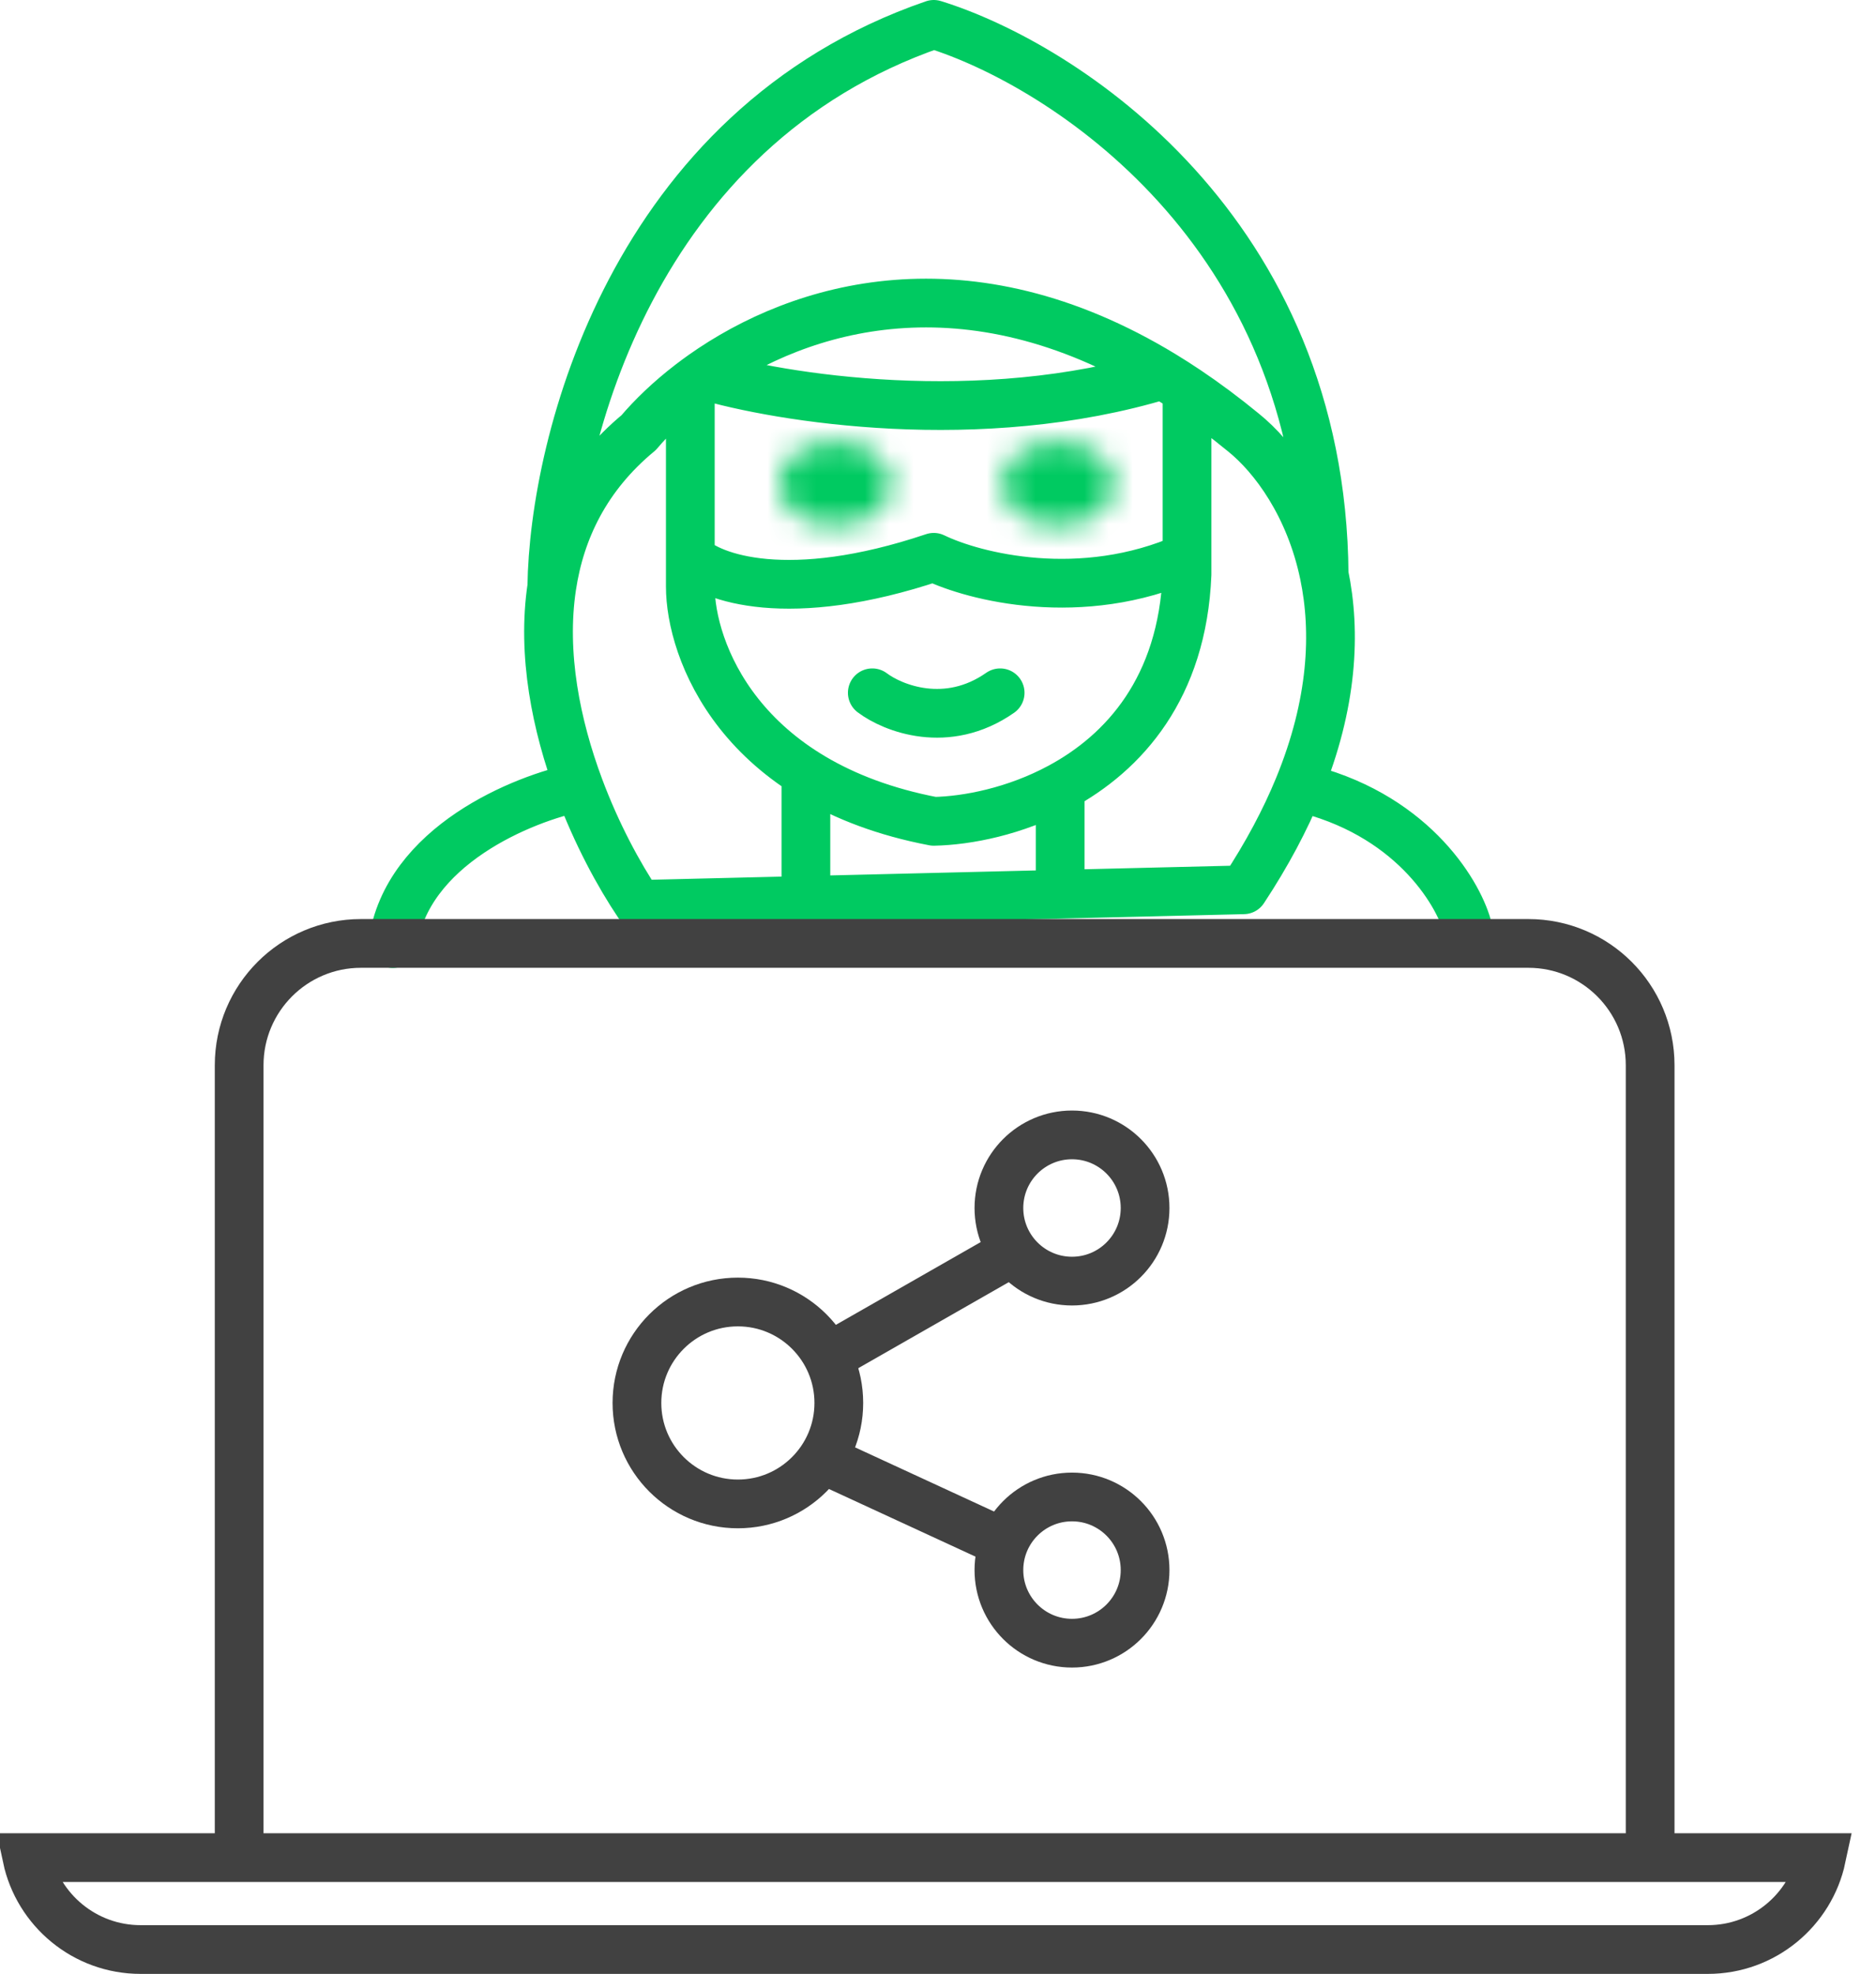 <svg width="77" height="81" viewBox="0 0 77 81" fill="none" xmlns="http://www.w3.org/2000/svg">
<path d="M22.649 24.073C22.997 21.752 24.055 19.538 26.214 17.753C26.762 17.106 27.475 16.417 28.334 15.757M22.649 24.073C22.727 18.154 25.972 5.253 38.326 1C43.625 2.639 54.249 9.447 54.349 23.572M22.649 24.073C22.232 26.848 22.83 29.774 23.771 32.299M54.349 23.572C53.762 20.751 52.287 18.758 51.043 17.753C50.26 17.109 49.486 16.533 48.721 16.02M54.349 23.572C54.841 25.933 54.711 28.873 53.304 32.299M23.771 32.299C24.485 34.216 25.398 35.902 26.214 37.114L33.078 36.948M23.771 32.299C21.457 32.767 16.687 34.707 16.122 38.72M60.227 38.017C59.817 36.546 57.858 33.343 53.304 32.299M53.304 32.299C52.756 33.632 52.016 35.038 51.043 36.513L43.515 36.695M28.334 15.757C28.497 15.632 28.665 15.508 28.838 15.385M28.334 15.757V22.869M48.721 16.02C48.388 15.796 48.057 15.585 47.728 15.385M48.721 16.02V22.869M33.078 32.299V36.948M33.078 36.948L43.515 36.695M43.515 32.299C41.666 33.297 39.704 33.676 38.326 33.704C30.332 32.179 28.334 26.648 28.334 24.073V22.869M43.515 32.299C46.136 30.886 48.532 28.23 48.721 23.572V22.869M43.515 32.299V36.695M28.838 15.385C32.873 12.531 39.691 10.503 47.728 15.385M28.838 15.385C32.011 16.334 40.231 17.663 47.728 15.385M28.334 22.869C29.175 23.705 32.351 24.876 38.326 22.869C39.982 23.672 44.379 24.796 48.721 22.869M35.803 28.429C36.644 29.064 38.871 29.953 41.051 28.429" stroke="#00CA61" stroke-width="2" stroke-linecap="round" stroke-linejoin="round"/>
<mask id="path-2-inside-1_3137_451" fill="white">
<ellipse cx="34.286" cy="19.857" rx="2.286" ry="1.714"/>
</mask>
<path d="M34.571 19.857C34.571 19.724 34.61 19.613 34.65 19.542C34.687 19.476 34.716 19.459 34.702 19.469C34.667 19.496 34.526 19.571 34.286 19.571V23.571C35.308 23.571 36.31 23.263 37.102 22.669C37.894 22.075 38.571 21.101 38.571 19.857H34.571ZM34.286 19.571C34.045 19.571 33.905 19.496 33.87 19.469C33.855 19.459 33.885 19.476 33.922 19.542C33.962 19.613 34 19.724 34 19.857H30C30 21.101 30.677 22.075 31.47 22.669C32.261 23.263 33.264 23.571 34.286 23.571V19.571ZM34 19.857C34 19.991 33.962 20.101 33.922 20.172C33.885 20.238 33.855 20.256 33.87 20.245C33.905 20.218 34.045 20.143 34.286 20.143V16.143C33.264 16.143 32.261 16.451 31.47 17.045C30.677 17.639 30 18.613 30 19.857H34ZM34.286 20.143C34.526 20.143 34.667 20.218 34.702 20.245C34.716 20.256 34.687 20.238 34.65 20.172C34.61 20.101 34.571 19.991 34.571 19.857H38.571C38.571 18.613 37.894 17.639 37.102 17.045C36.31 16.451 35.308 16.143 34.286 16.143V20.143Z" fill="#00CA61" mask="url(#path-2-inside-1_3137_451)"/>
<mask id="path-4-inside-2_3137_451" fill="white">
<ellipse cx="43.429" cy="19.857" rx="2.286" ry="1.714"/>
</mask>
<path d="M43.715 19.857C43.715 19.724 43.753 19.613 43.793 19.542C43.83 19.476 43.859 19.459 43.845 19.469C43.81 19.496 43.669 19.571 43.429 19.571V23.571C44.451 23.571 45.453 23.263 46.245 22.669C47.038 22.075 47.715 21.101 47.715 19.857H43.715ZM43.429 19.571C43.188 19.571 43.048 19.496 43.013 19.469C42.998 19.459 43.028 19.476 43.065 19.542C43.105 19.613 43.143 19.724 43.143 19.857H39.143C39.143 21.101 39.82 22.075 40.612 22.669C41.404 23.263 42.407 23.571 43.429 23.571V19.571ZM43.143 19.857C43.143 19.991 43.105 20.101 43.065 20.172C43.028 20.238 42.998 20.256 43.013 20.245C43.048 20.218 43.188 20.143 43.429 20.143V16.143C42.407 16.143 41.404 16.451 40.612 17.045C39.82 17.639 39.143 18.613 39.143 19.857H43.143ZM43.429 20.143C43.669 20.143 43.81 20.218 43.845 20.245C43.859 20.256 43.83 20.238 43.793 20.172C43.753 20.101 43.715 19.991 43.715 19.857H47.715C47.715 18.613 47.038 17.639 46.245 17.045C45.453 16.451 44.451 16.143 43.429 16.143V20.143Z" fill="#00CA61" mask="url(#path-4-inside-2_3137_451)"/>
<path d="M67.73 75.813V43.714C67.73 40.953 65.492 38.714 62.73 38.714L61.013 38.714L14.816 38.714C12.055 38.714 9.816 40.953 9.816 43.714V75.813" stroke="#414141" stroke-width="2"/>
<path d="M74.763 76.228C74.303 78.383 72.388 80 70.095 80H5.773C3.48 80 1.565 78.383 1.105 76.228H74.763Z" stroke="#414141" stroke-width="2"/>
<path d="M47 49.571C47 51.228 45.657 52.571 44 52.571C42.343 52.571 41 51.228 41 49.571C41 47.915 42.343 46.571 44 46.571C45.657 46.571 47 47.915 47 49.571Z" stroke="#414141" stroke-width="2"/>
<path d="M47 64.429C47 66.085 45.657 67.429 44 67.429C42.343 67.429 41 66.085 41 64.429C41 62.772 42.343 61.429 44 61.429C45.657 61.429 47 62.772 47 64.429Z" stroke="#414141" stroke-width="2"/>
<circle cx="30.286" cy="57.571" r="4.143" stroke="#414141" stroke-width="2"/>
<path d="M41.714 51.286L33.714 55.857M33.714 59.857L41.143 63.286" stroke="#414141" stroke-width="2"/>
</svg>
